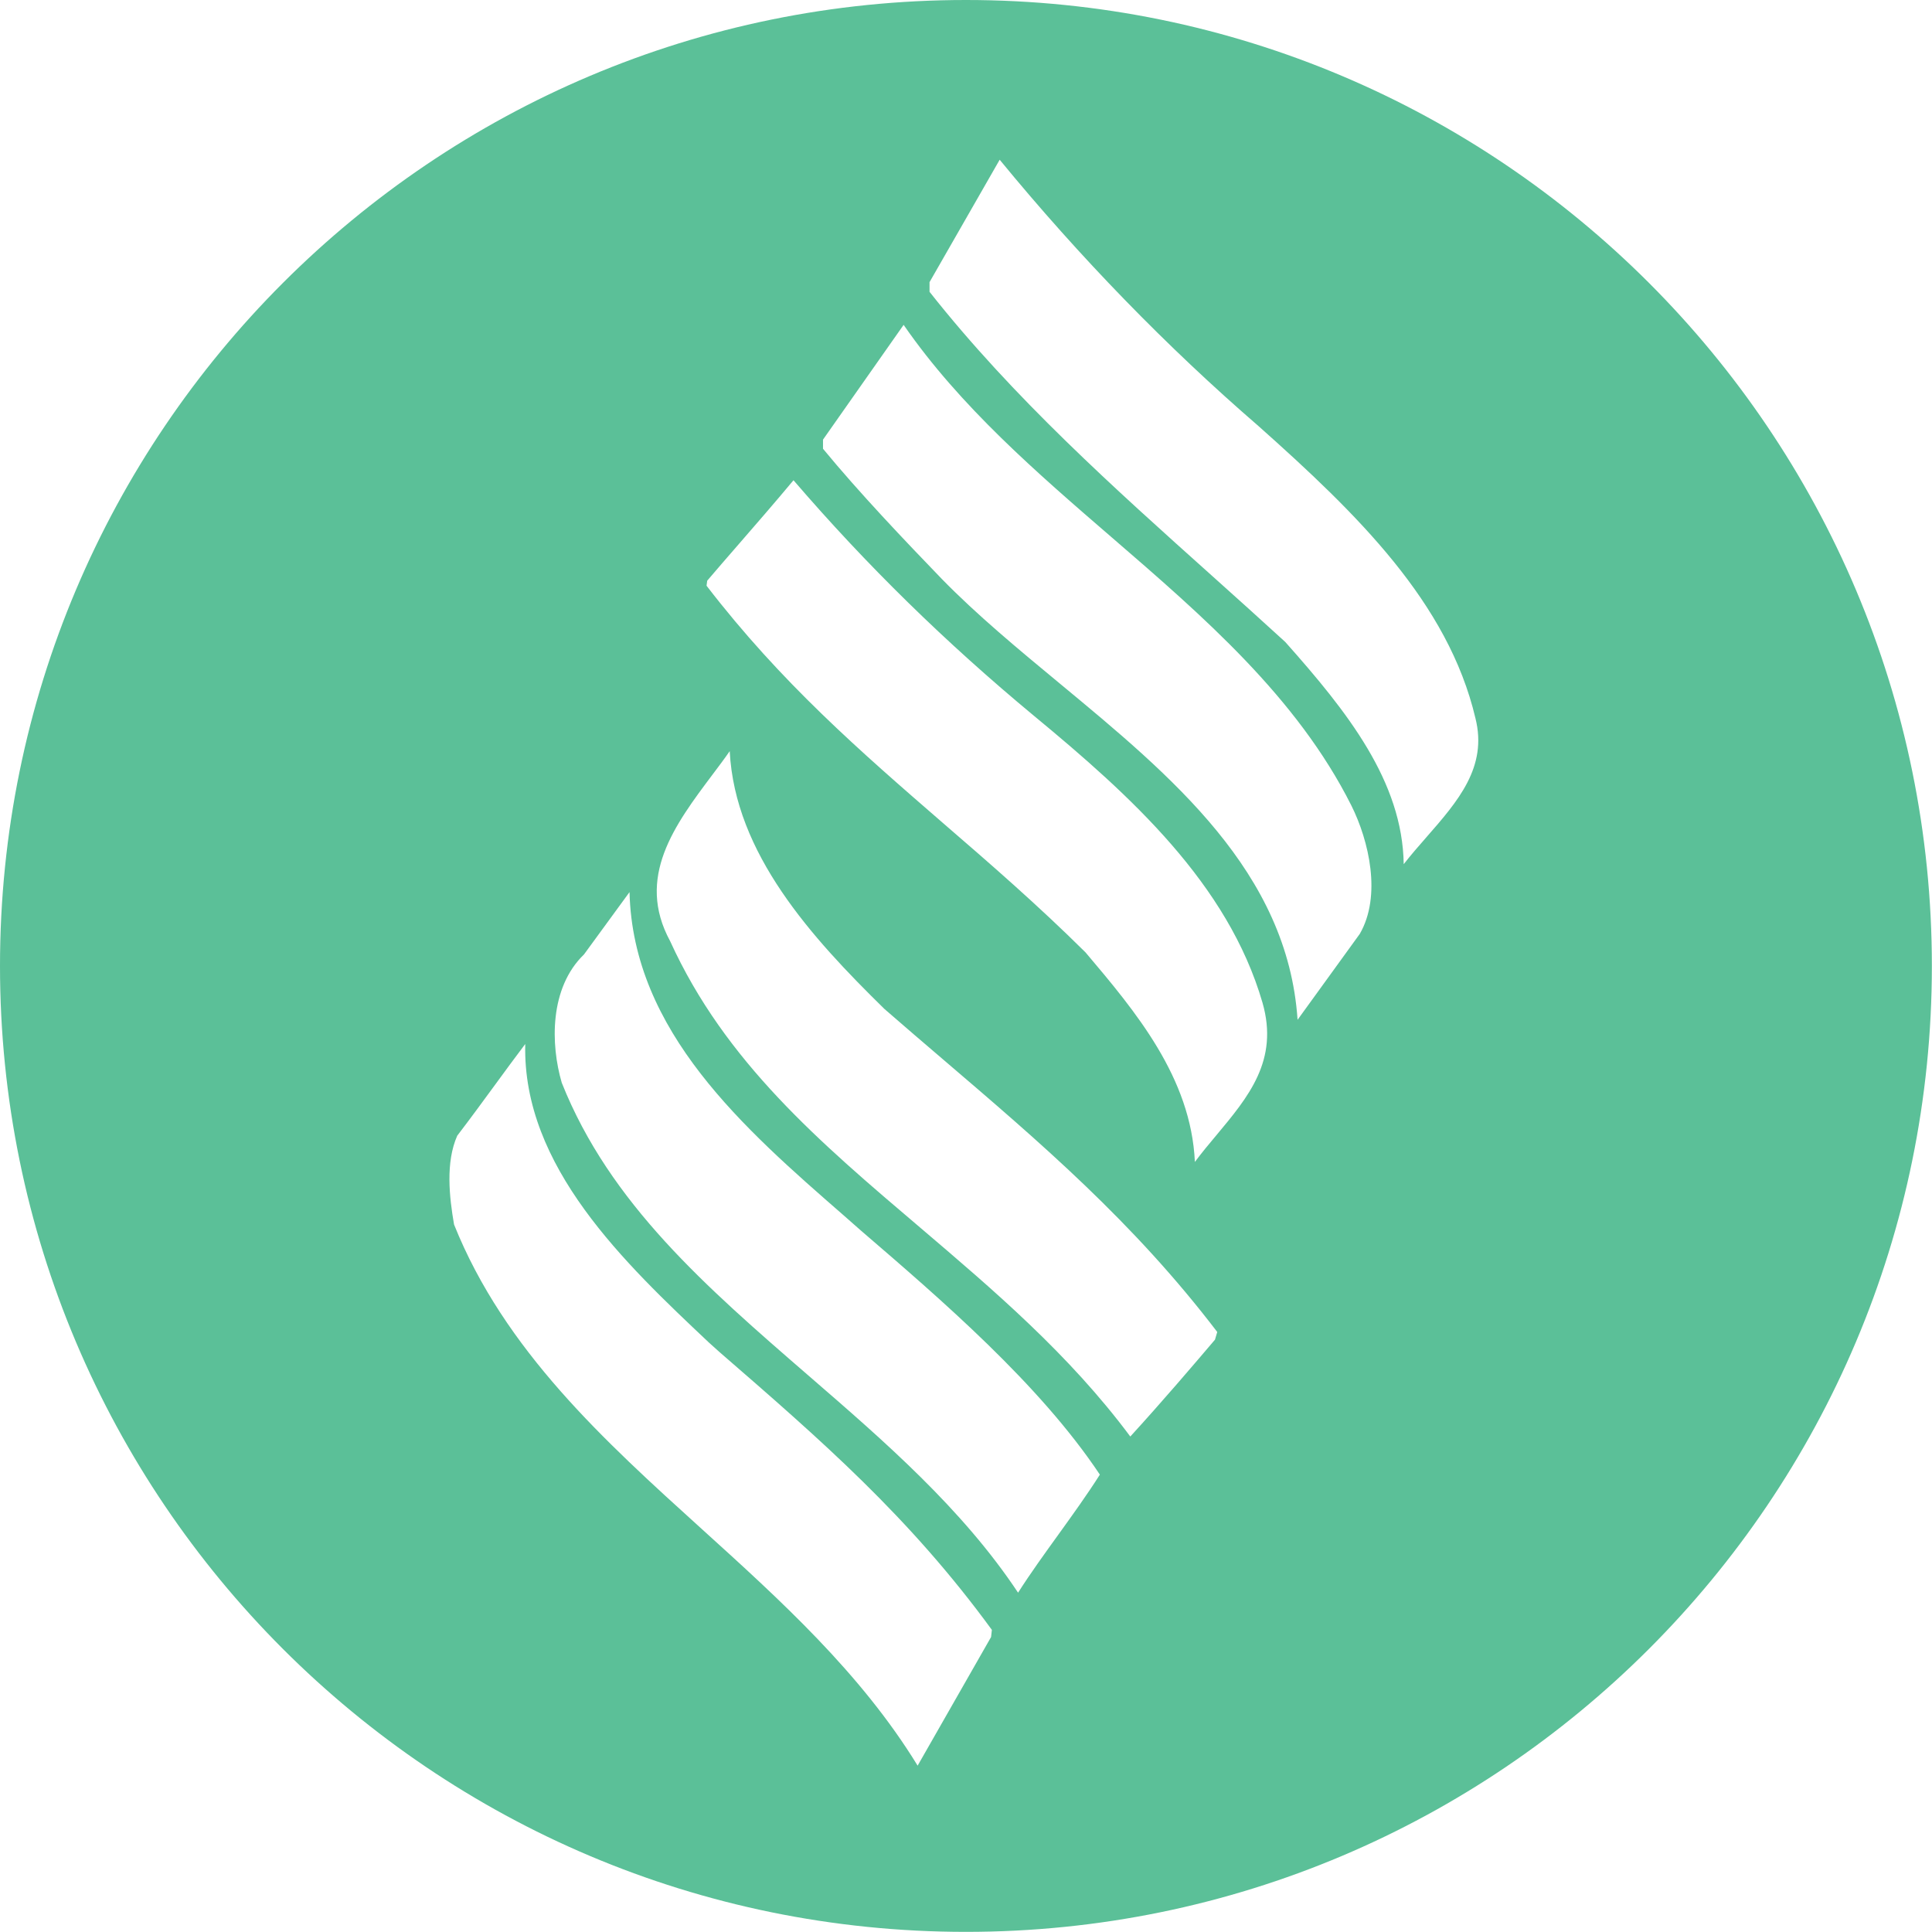 <?xml version="1.0" encoding="utf-8"?>
<!-- Generator: Adobe Illustrator 17.0.0, SVG Export Plug-In . SVG Version: 6.00 Build 0)  -->
<!DOCTYPE svg PUBLIC "-//W3C//DTD SVG 1.1 Tiny//EN" "http://www.w3.org/Graphics/SVG/1.1/DTD/svg11-tiny.dtd">
<svg version="1.1" baseProfile="tiny" id="Layer_1" xmlns="http://www.w3.org/2000/svg" xmlns:xlink="http://www.w3.org/1999/xlink"
	 x="0px" y="0px" width="14.599px" height="14.599px" viewBox="0 0 14.599 14.599" xml:space="preserve">
<path fill="#5BC098" d="M7.299,0C3.268,0,0,3.268,0,7.299s3.268,7.299,7.299,7.299s7.299-3.268,7.299-7.299S11.331,0,7.299,0z
	 M7.489,12.37l-0.555,0.972c-0.429-0.7-1.041-1.254-1.633-1.79c-0.732-0.663-1.489-1.348-1.87-2.299
	c-0.036-0.208-0.065-0.47,0.024-0.671C3.556,8.45,3.651,8.32,3.744,8.193c0.076-0.104,0.15-0.205,0.225-0.304
	c-0.023,0.926,0.755,1.659,1.388,2.256l0.079,0.071c0.769,0.667,1.434,1.244,2.059,2.1L7.489,12.37z M7.999,11.594
	c-0.103,0.143-0.209,0.289-0.306,0.441c-0.421-0.634-1.011-1.145-1.582-1.639c-0.772-0.669-1.502-1.3-1.866-2.214
	c-0.085-0.29-0.094-0.717,0.168-0.97l0.344-0.471c0.025,1.054,0.868,1.789,1.616,2.441L6.507,9.3
	c0.601,0.517,1.348,1.158,1.804,1.843C8.213,11.297,8.104,11.448,7.999,11.594z M9.181,10.123c-0.165,0.194-0.403,0.473-0.64,0.732
	c-0.463-0.622-1.035-1.108-1.588-1.579C6.195,8.632,5.479,8.024,5.064,7.112C4.802,6.63,5.098,6.234,5.385,5.852
	c0.045-0.06,0.089-0.118,0.129-0.176c0.04,0.774,0.618,1.408,1.169,1.948C6.83,7.752,6.976,7.877,7.121,8.001
	c0.743,0.635,1.445,1.235,2.077,2.064L9.181,10.123z M9.19,8.58c-0.055,0.065-0.11,0.132-0.161,0.2C9,8.142,8.581,7.644,8.203,7.197
	C7.843,6.84,7.481,6.526,7.13,6.223C6.499,5.676,5.903,5.159,5.339,4.426l0.005-0.038C5.419,4.3,5.494,4.213,5.57,4.126
	c0.14-0.161,0.284-0.327,0.426-0.497c0.554,0.644,1.149,1.226,1.817,1.78C8.543,6.012,9.279,6.678,9.54,7.577
	C9.665,8.012,9.434,8.288,9.19,8.58z M10.275,7.057l-0.47,0.649c-0.075-1.116-0.95-1.84-1.798-2.542
	C7.699,4.909,7.381,4.646,7.115,4.373C6.841,4.089,6.492,3.723,6.219,3.391V3.322l0.609-0.867l0.001,0.001
	C7.255,3.072,7.837,3.574,8.4,4.06c0.688,0.594,1.4,1.208,1.811,2.026C10.345,6.354,10.441,6.77,10.275,7.057z M10.778,6.327
	c-0.058,0.066-0.117,0.134-0.171,0.203c-0.009-0.625-0.425-1.151-0.895-1.679C9.531,4.685,9.347,4.52,9.162,4.354
	c-0.74-0.663-1.506-1.348-2.138-2.149V2.132l0.53-0.925c0.605,0.737,1.262,1.413,1.955,2.012c0.747,0.665,1.434,1.334,1.64,2.208
	C11.242,5.796,11.017,6.054,10.778,6.327z"/>
</svg>
